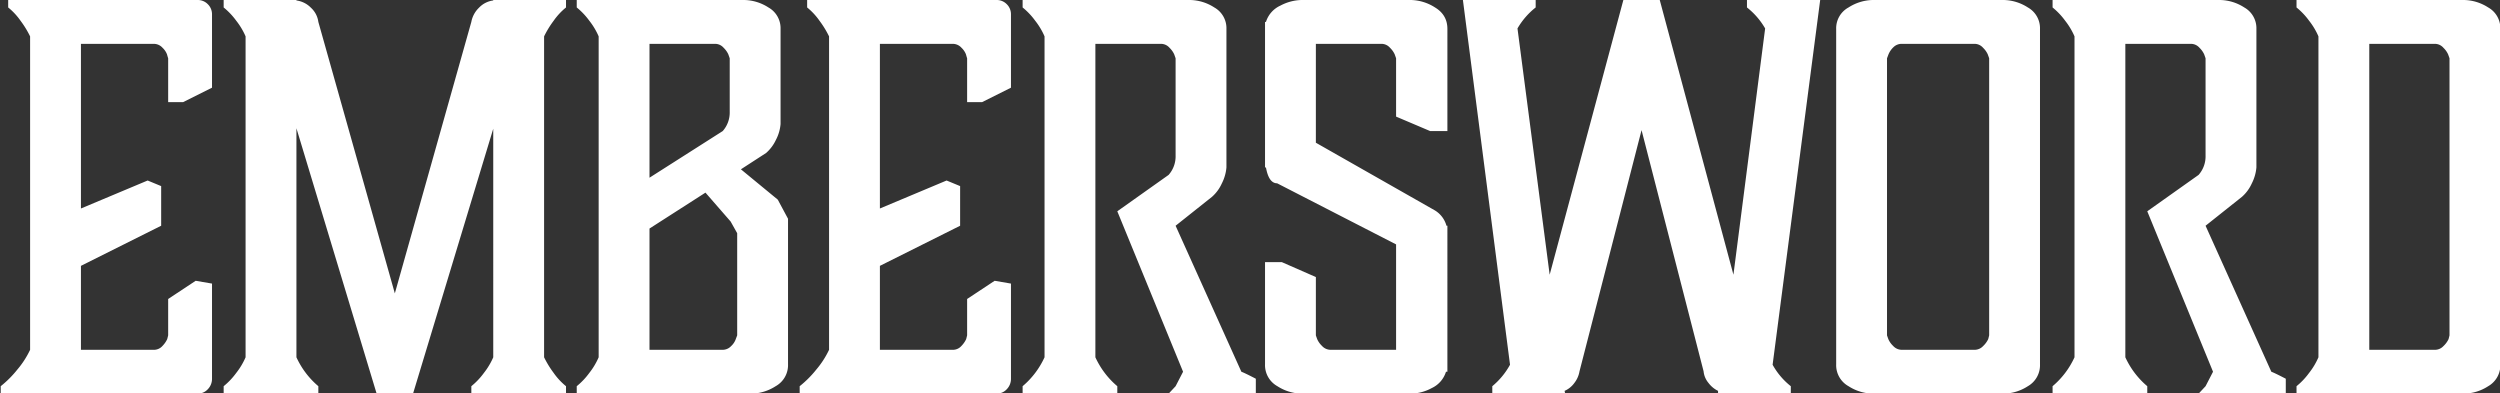 <svg xmlns="http://www.w3.org/2000/svg" width="1474" height="232" viewBox="0 0 1474 232">
  <rect x="0" y="0" width="1474" height="232" fill="#333333" stroke="none"/>
  <defs>
    <style>
      .cls-1 {
        fill: #fff;
        fill-rule: evenodd;
      }
    </style>
  </defs>
  <path id="logo_textWhite" class="cls-1" d="M122.524,229.488A8.7,8.7,0,0,0,125,223.3V167.2l-9.625-1.65L99.149,176.275v21.45l-0.55,2.2a14.739,14.739,0,0,1-2.887,4.125,6.688,6.688,0,0,1-5.088,2.2h-42.9v-49.5l47.3-23.65V109.725l-7.975-3.3-39.325,16.5V25.85h42.9a6.954,6.954,0,0,1,5.225,2.337,10.493,10.493,0,0,1,2.613,3.85q0.413,1.515.688,2.338v25.85h8.8L125,51.7V8.525a8.234,8.234,0,0,0-2.475-6.05A8.235,8.235,0,0,0,116.474,0H4.824V4.4a38.479,38.479,0,0,1,7.287,7.838,57.034,57.034,0,0,1,5.637,9.212v184.8a53.169,53.169,0,0,1-7.562,11.688A61.293,61.293,0,0,1,.424,227.7v4.4h116.05A8.025,8.025,0,0,0,122.524,229.488Zm203.908-9.625a56.5,56.5,0,0,1-5.637-9.213V21.45a56.685,56.685,0,0,1,5.637-9.212A38.354,38.354,0,0,1,333.72,4.4V0h-42.9V0.275a14,14,0,0,0-8.388,4.262,15.536,15.536,0,0,0-4.537,8.388l-45.1,160.05L187.7,12.925a13.747,13.747,0,0,0-4.4-8.388A14.619,14.619,0,0,0,174.77.275V0h-42.9V4.4a41.553,41.553,0,0,1,7.425,7.838,41.206,41.206,0,0,1,5.5,9.212v189.2a41.108,41.108,0,0,1-5.5,9.213,41.532,41.532,0,0,1-7.425,7.837v4.4H187.7v-4.4a48.974,48.974,0,0,1-12.925-17.05V75.625L222.07,232.1h21.45l47.3-156.2V210.65a41.108,41.108,0,0,1-5.5,9.213A41.532,41.532,0,0,1,277.9,227.7v4.4H333.72v-4.4A38.336,38.336,0,0,1,326.432,219.863ZM458.568,117.7L436.843,99.825l14.85-9.625a23.513,23.513,0,0,0,5.775-7.7,24.472,24.472,0,0,0,2.75-9.35V17.05a14.023,14.023,0,0,0-7.15-12.65,27.131,27.131,0,0,0-14.3-4.4H340.043V4.4a41.553,41.553,0,0,1,7.425,7.838,41.206,41.206,0,0,1,5.5,9.212v189.2a41.108,41.108,0,0,1-5.5,9.213,41.532,41.532,0,0,1-7.425,7.837v4.4H443.168a27.412,27.412,0,0,0,14.162-4.4,14.2,14.2,0,0,0,7.288-12.925v-85.8ZM430.243,64.35V66a16.452,16.452,0,0,1-4.125,11.275l-43.175,27.5V25.85h38.775a6.682,6.682,0,0,1,4.95,2.337,12.84,12.84,0,0,1,2.75,3.85q0.548,1.515.825,2.338V64.35Zm4.4,133.375-0.825,2.2a10.122,10.122,0,0,1-2.75,4.125,6.837,6.837,0,0,1-4.95,2.2H382.943v-71.5l33-21.175,14.85,17.05,3.85,6.875v60.225Zm158.946,31.763a8.7,8.7,0,0,0,2.475-6.188V167.2l-9.625-1.65-16.225,10.725v21.45l-0.55,2.2a14.744,14.744,0,0,1-2.888,4.125,6.687,6.687,0,0,1-5.087,2.2h-42.9v-49.5l47.3-23.65V109.725l-7.975-3.3-39.325,16.5V25.85h42.9a6.956,6.956,0,0,1,5.225,2.337,10.493,10.493,0,0,1,2.612,3.85q0.413,1.515.688,2.338v25.85h8.8l17.05-8.525V8.525a8.234,8.234,0,0,0-2.475-6.05A8.235,8.235,0,0,0,587.539,0H475.889V4.4a38.491,38.491,0,0,1,7.287,7.838,57.055,57.055,0,0,1,5.638,9.212v184.8a53.151,53.151,0,0,1-7.563,11.688,61.281,61.281,0,0,1-9.762,9.762v4.4h116.05A8.025,8.025,0,0,0,593.589,229.488ZM740.435,232.1v-8.8q-6.328-3.3-8.525-4.125L693.135,133.1l21.45-17.05a23.189,23.189,0,0,0,5.775-7.837,25.542,25.542,0,0,0,2.75-9.488V17.05A14.023,14.023,0,0,0,715.96,4.4,27.131,27.131,0,0,0,701.66,0H602.935V4.4a41.521,41.521,0,0,1,7.425,7.838,41.206,41.206,0,0,1,5.5,9.212v189.2a48.974,48.974,0,0,1-12.925,17.05v4.4H658.76v-4.4a48.974,48.974,0,0,1-12.925-17.05V25.85H684.61a6.679,6.679,0,0,1,4.95,2.337,12.822,12.822,0,0,1,2.75,3.85q0.548,1.515.825,2.338V91.85a16.45,16.45,0,0,1-4.125,11.275l-30.25,21.45,38.775,94.6-4.4,8.525-4.125,4.4h51.425Zm35.4-147.95V25.85H814.61a6.682,6.682,0,0,1,4.95,2.337,12.84,12.84,0,0,1,2.75,3.85q0.548,1.515.825,2.338V68.75l20.075,8.525h10.175V17.05q0-8.25-7.288-12.65A27.417,27.417,0,0,0,831.935,0H767.31a27.82,27.82,0,0,0-12.375,3.3,15.682,15.682,0,0,0-8.525,9.625h-0.55v85.8h0.55q1.65,9.352,6.6,9.35L823.135,144.1v62.15h-38.5a6.924,6.924,0,0,1-5.225-2.337,12.56,12.56,0,0,1-2.75-3.85c-0.37-1.006-.645-1.788-0.825-2.338V163.35l-20.075-8.8h-9.9v60.225a14.194,14.194,0,0,0,7.287,12.925,27.393,27.393,0,0,0,14.163,4.4h64.625a26.993,26.993,0,0,0,12.237-3.3,15.749,15.749,0,0,0,8.388-9.625h0.825V133.1h-0.55a15.284,15.284,0,0,0-6.875-9.075ZM1073.18,0h-43.17V4.4a43.235,43.235,0,0,1,10.72,12.375l-18.7,145.2L978.583,0h-21.45l-43.45,161.975-18.975-145.2A43.253,43.253,0,0,1,905.433,4.4V0h-42.9l27.775,215.05a21.784,21.784,0,0,0,2.2-4.675,21.784,21.784,0,0,1-2.2,4.675,43.865,43.865,0,0,1-10.45,12.65v4.125h34.1a5.088,5.088,0,0,0,3.3,0h5.5l-0.275-1.375a13.948,13.948,0,0,0,5.775-4.675,15.315,15.315,0,0,0,3.025-6.875L967.858,76.725,1004.43,218.9a12.552,12.552,0,0,0,2.89,6.875,15.518,15.518,0,0,0,5.64,4.675v1.375h5.5a4.283,4.283,0,0,0,3.02,0h34.38V227.7a41.979,41.979,0,0,1-10.73-12.65Zm122.45,227.7a14.246,14.246,0,0,0,7.15-12.925V17.05a14.013,14.013,0,0,0-7.15-12.65,27.118,27.118,0,0,0-14.3-4.4h-77.27a27.419,27.419,0,0,0-14.17,4.4,13.958,13.958,0,0,0-7.28,12.65V214.775a14.186,14.186,0,0,0,7.28,12.925,27.414,27.414,0,0,0,14.17,4.4h77.27A27.113,27.113,0,0,0,1195.63,227.7Zm-22.82-29.975-0.55,2.2a13.735,13.735,0,0,1-3.03,4.125,6.837,6.837,0,0,1-4.95,2.2h-42.9a6.906,6.906,0,0,1-5.22-2.337,12.472,12.472,0,0,1-2.75-3.85c-0.37-1.006-.65-1.788-0.83-2.338V34.375l0.83-2.2a12.183,12.183,0,0,1,2.88-4.262,6.921,6.921,0,0,1,5.09-2.062h42.9a6.682,6.682,0,0,1,4.95,2.337,12.749,12.749,0,0,1,2.75,3.85c0.37,1.01.64,1.788,0.83,2.338v163.35ZM1347.7,232.1v-8.8q-6.33-3.3-8.52-4.125L1300.4,133.1l21.45-17.05a23.2,23.2,0,0,0,5.78-7.837,25.637,25.637,0,0,0,2.75-9.488V17.05a14.032,14.032,0,0,0-7.15-12.65,27.144,27.144,0,0,0-14.3-4.4H1210.2V4.4a41.561,41.561,0,0,1,7.43,7.838,41.4,41.4,0,0,1,5.5,9.212v189.2a48.907,48.907,0,0,1-12.93,17.05v4.4h55.83v-4.4a48.907,48.907,0,0,1-12.93-17.05V25.85h38.78a6.682,6.682,0,0,1,4.95,2.337,12.933,12.933,0,0,1,2.75,3.85c0.36,1.01.64,1.788,0.82,2.338V91.85a16.446,16.446,0,0,1-4.12,11.275l-30.25,21.45,38.77,94.6-4.4,8.525-4.12,4.4h51.42Zm119.35-4.4a14.246,14.246,0,0,0,7.15-12.925V17.05a14.013,14.013,0,0,0-7.15-12.65,27.118,27.118,0,0,0-14.3-4.4h-98.72V4.4a41.545,41.545,0,0,1,7.42,7.838,41.016,41.016,0,0,1,5.5,9.212v189.2a40.92,40.92,0,0,1-5.5,9.213,41.524,41.524,0,0,1-7.42,7.837v4.4h98.72A27.113,27.113,0,0,0,1467.05,227.7ZM1435.7,25.85a6.682,6.682,0,0,1,4.95,2.337,12.749,12.749,0,0,1,2.75,3.85c0.37,1.01.64,1.788,0.83,2.338v163.35l-0.55,2.2a13.735,13.735,0,0,1-3.03,4.125,6.837,6.837,0,0,1-4.95,2.2h-38.77V25.85h38.77Z"/>
</svg>
